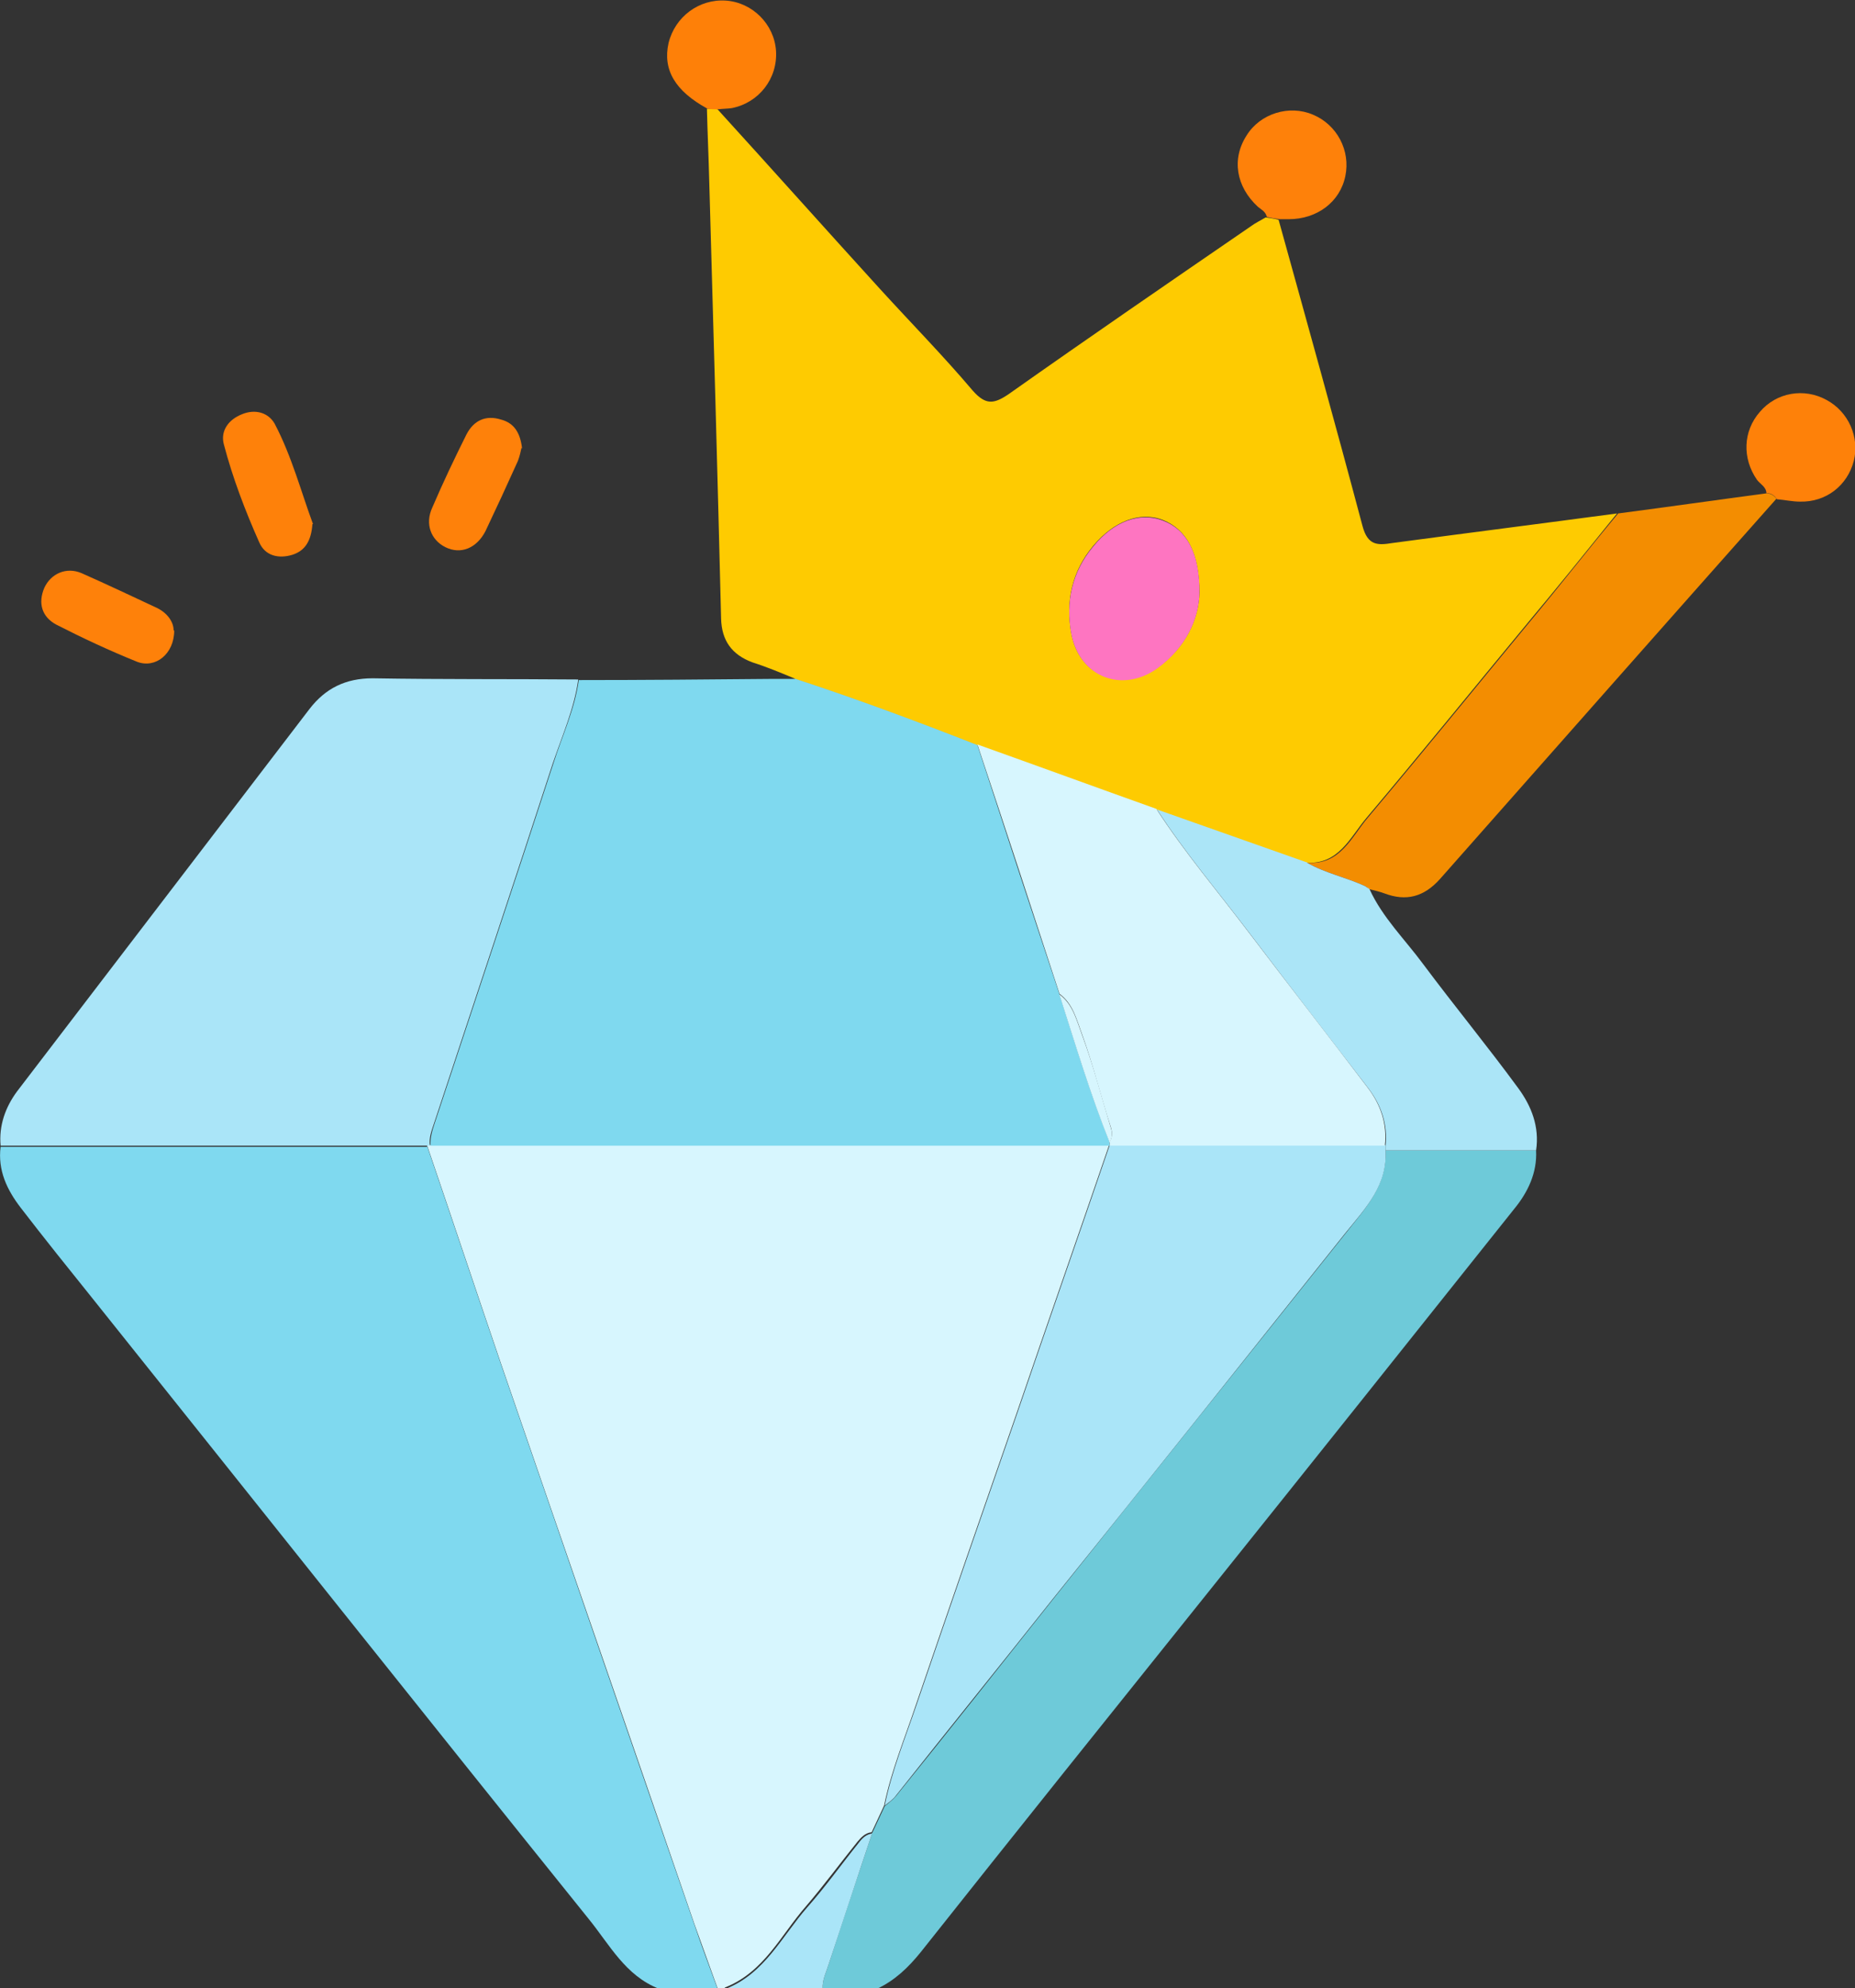 <?xml version="1.0" encoding="UTF-8"?><svg id="a" xmlns="http://www.w3.org/2000/svg" width="31.41" height="33.65" viewBox="0 0 31.41 33.65"><rect x="0" y="0" width="31.41" height="33.65" fill="#333333" stroke="none"/><path d="m12.28,33.65h-.13c-.13-.36-.26-.72-.39-1.08-1.09-3.17-2.19-6.33-3.28-9.5-.42-1.23-.83-2.46-1.25-3.69.02,0,.04,0,.05,0,.94,0,1.88,0,2.82,0,2.89,0,5.79,0,8.68,0-.52,1.52-1.05,3.03-1.57,4.55-.57,1.64-1.14,3.28-1.7,4.92-.19.57-.42,1.12-.54,1.71-.07.15-.14.3-.21.45-.11.01-.18.09-.24.16-.29.36-.57.74-.87,1.09-.43.49-.71,1.12-1.38,1.38Z" fill="#d7f6fe" stroke-width="0"/><path d="m7.23,19.39c.42,1.23.83,2.46,1.25,3.69,1.09,3.17,2.18,6.33,3.28,9.5.12.36.26.72.39,1.08h-.99c-.57-.22-.84-.75-1.19-1.18-2.81-3.49-5.6-7-8.4-10.5-.41-.51-.82-1.02-1.22-1.54-.23-.3-.39-.63-.34-1.03,2.41,0,4.82,0,7.22,0Z" fill="#7fd9ef" stroke-width="0"/><path d="m14.77,31.02c.07-.15.14-.3.21-.45.07-.06.14-.11.19-.17.89-1.1,1.77-2.21,2.65-3.32,1.65-2.07,3.31-4.13,4.96-6.2.33-.42.71-.81.68-1.41.85,0,1.7,0,2.55,0,.02.38-.14.71-.37.99-1.73,2.17-3.46,4.34-5.2,6.51-1.62,2.02-3.24,4.04-4.85,6.07-.21.26-.44.48-.74.62h-.92c-.01-.15.06-.28.1-.41.24-.74.49-1.49.74-2.23Z" fill="#6ecad9" stroke-width="0"/><path d="m14.77,31.02c-.25.74-.49,1.48-.74,2.23-.04.13-.11.26-.1.41h-1.64c.66-.26.95-.89,1.38-1.38.31-.35.58-.73.87-1.09.06-.08.13-.15.24-.16Z" fill="#aae5f8" stroke-width="0"/><path d="m13.47,11.49c-.24-.1-.48-.2-.73-.28-.35-.13-.52-.37-.53-.74-.06-2.46-.13-4.92-.2-7.38-.01-.42-.03-.83-.04-1.25.06,0,.12,0,.18.01.92,1.01,1.83,2.03,2.75,3.04.52.57,1.07,1.13,1.57,1.72.22.25.36.23.61.06,1.36-.96,2.73-1.9,4.1-2.84.08-.06.17-.1.25-.15.07.01.15.02.22.04.48,1.73.96,3.45,1.42,5.18.09.34.26.33.51.29,1.27-.17,2.53-.33,3.8-.5-.5.62-1,1.24-1.51,1.85-.91,1.1-1.81,2.21-2.73,3.3-.28.33-.47.8-1.03.76-.85-.3-1.7-.6-2.55-.9-1.01-.36-2.02-.73-3.03-1.09-1.02-.4-2.04-.78-3.08-1.12Zm6.84-1.45c0-.69-.22-1.08-.62-1.24-.39-.15-.83.02-1.18.44-.36.43-.47.94-.37,1.48.13.73.86,1.01,1.46.58.48-.34.7-.83.71-1.27Z" fill="#fecb01" stroke-width="0"/><path d="m13.47,11.49c1.04.34,2.06.72,3.08,1.12.46,1.41.92,2.81,1.39,4.22.27.84.52,1.68.85,2.5,0,.02,0,.04,0,.06h0c-2.89,0-5.79,0-8.68,0-.94,0-1.88,0-2.82,0-.01-.13.03-.26.07-.38.67-2.03,1.35-4.06,2.01-6.09.15-.47.36-.91.43-1.41,1.1,0,2.19-.01,3.29-.02.13,0,.26,0,.39,0Z" fill="#7fd9ef" stroke-width="0"/><path d="m9.79,11.51c-.07.49-.27.94-.43,1.41-.66,2.03-1.34,4.06-2.01,6.09-.04.12-.09.25-.07.38-.02,0-.04,0-.05,0-2.41,0-4.82,0-7.22,0-.03-.34.08-.65.28-.92,1.65-2.16,3.3-4.31,4.95-6.47.27-.35.61-.52,1.07-.52,1.16.02,2.32.01,3.48.02Z" fill="#aae5f8" stroke-width="0"/><path d="m22.13,14.6c.56.05.75-.43,1.03-.76.92-1.09,1.82-2.2,2.73-3.3.51-.61,1-1.24,1.51-1.85.84-.11,1.68-.23,2.51-.34.08,0,.13.04.17.09-1.9,2.14-3.8,4.29-5.7,6.44-.27.3-.57.38-.94.24-.08-.03-.17-.05-.25-.07,0,0,0,0,0,0-.02-.02-.05-.03-.07-.05-.32-.15-.68-.22-.99-.4Z" fill="#f38d01" stroke-width="0"/><path d="m22.13,14.6c.31.18.67.25.99.4.02.02.05.03.07.05,0,0,0,0,0,0,.22.48.6.85.91,1.27.53.71,1.09,1.39,1.61,2.1.22.3.36.65.3,1.05-.85,0-1.7,0-2.55,0,0-.02,0-.05,0-.07.04-.37-.07-.69-.29-.98-.67-.87-1.34-1.74-2-2.61-.53-.7-1.1-1.37-1.58-2.11.85.3,1.7.6,2.55.9Z" fill="#abe5f7" stroke-width="0"/><path d="m21.67,3.71c-.07-.01-.15-.02-.22-.04-.02-.09-.09-.12-.15-.17-.37-.34-.45-.81-.19-1.21.23-.37.72-.52,1.12-.35.41.17.64.61.55,1.04-.09.44-.48.73-.96.73-.05,0-.11,0-.16,0Z" fill="#fe810a" stroke-width="0"/><path d="m30.08,8.44c-.04-.06-.1-.1-.17-.09,0-.11-.11-.16-.16-.23-.25-.36-.24-.82.05-1.15.28-.33.75-.41,1.13-.2.37.2.56.63.46,1.03-.11.42-.47.7-.91.69-.13,0-.26-.03-.39-.04Z" fill="#fe8109" stroke-width="0"/><path d="m12.16,1.85c-.06,0-.12,0-.18-.01-.55-.3-.76-.66-.66-1.11.11-.45.52-.75.97-.72.45.03.82.4.85.85.03.47-.29.88-.75.97-.07.01-.15.01-.23.02Z" fill="#fe8008" stroke-width="0"/><path d="m5.29,8.87c-.02.28-.12.45-.34.52-.23.07-.46.02-.56-.21-.24-.54-.45-1.09-.6-1.66-.06-.23.08-.42.31-.51.22-.09.44-.03.55.16.29.55.45,1.16.65,1.7Z" fill="#fe810a" stroke-width="0"/><path d="m8.83,7.58c-.01.05-.03.14-.06.22-.18.4-.36.79-.55,1.19-.15.29-.42.4-.68.27-.24-.12-.35-.39-.22-.67.18-.42.38-.84.58-1.24.12-.23.32-.33.58-.25.23.06.33.23.36.49Z" fill="#fe810a" stroke-width="0"/><path d="m2.95,10.67c0,.4-.32.65-.63.53-.47-.19-.92-.4-1.37-.63-.24-.13-.31-.36-.2-.62.11-.24.37-.36.63-.25.43.19.85.39,1.28.59.18.09.28.24.28.38Z" fill="#fe810a" stroke-width="0"/><path d="m23.46,19.39s0,.05,0,.07c.04.6-.34.99-.68,1.41-1.65,2.07-3.3,4.14-4.96,6.2-.88,1.11-1.77,2.21-2.65,3.32-.05.07-.13.12-.19.17.12-.59.35-1.15.54-1.71.56-1.64,1.13-3.28,1.7-4.92.52-1.52,1.05-3.03,1.57-4.55,0,0,0,0,0,0,1.56,0,3.11,0,4.67,0Z" fill="#aae5f8" stroke-width="0"/><path d="m23.46,19.39c-1.56,0-3.11,0-4.67,0,0-.02,0-.04,0-.06.04-.08.05-.15.02-.25-.17-.52-.3-1.06-.49-1.58-.09-.24-.15-.51-.38-.68-.46-1.41-.92-2.81-1.39-4.22,1.01.36,2.02.73,3.03,1.09.48.74,1.05,1.41,1.58,2.11.66.87,1.34,1.74,2,2.61.22.29.33.61.29.98Z" fill="#d7f6fe" stroke-width="0"/><path d="m20.31,10.04c-.01.44-.23.92-.71,1.27-.6.43-1.32.15-1.46-.58-.1-.54.01-1.05.37-1.48.35-.43.79-.59,1.18-.44.4.15.63.55.62,1.24Z" fill="#fe75c1" stroke-width="0"/><path d="m17.94,16.83c.23.17.29.44.38.68.19.51.33,1.05.49,1.58.03.09.02.17-.02.25-.33-.82-.58-1.66-.85-2.5Z" fill="#d7f6fe" stroke-width="0"/><path d="m23.2,15.05s-.05-.03-.07-.05c.02.02.05.03.07.05Z" fill="#fefefe" stroke-width="0"/></svg>